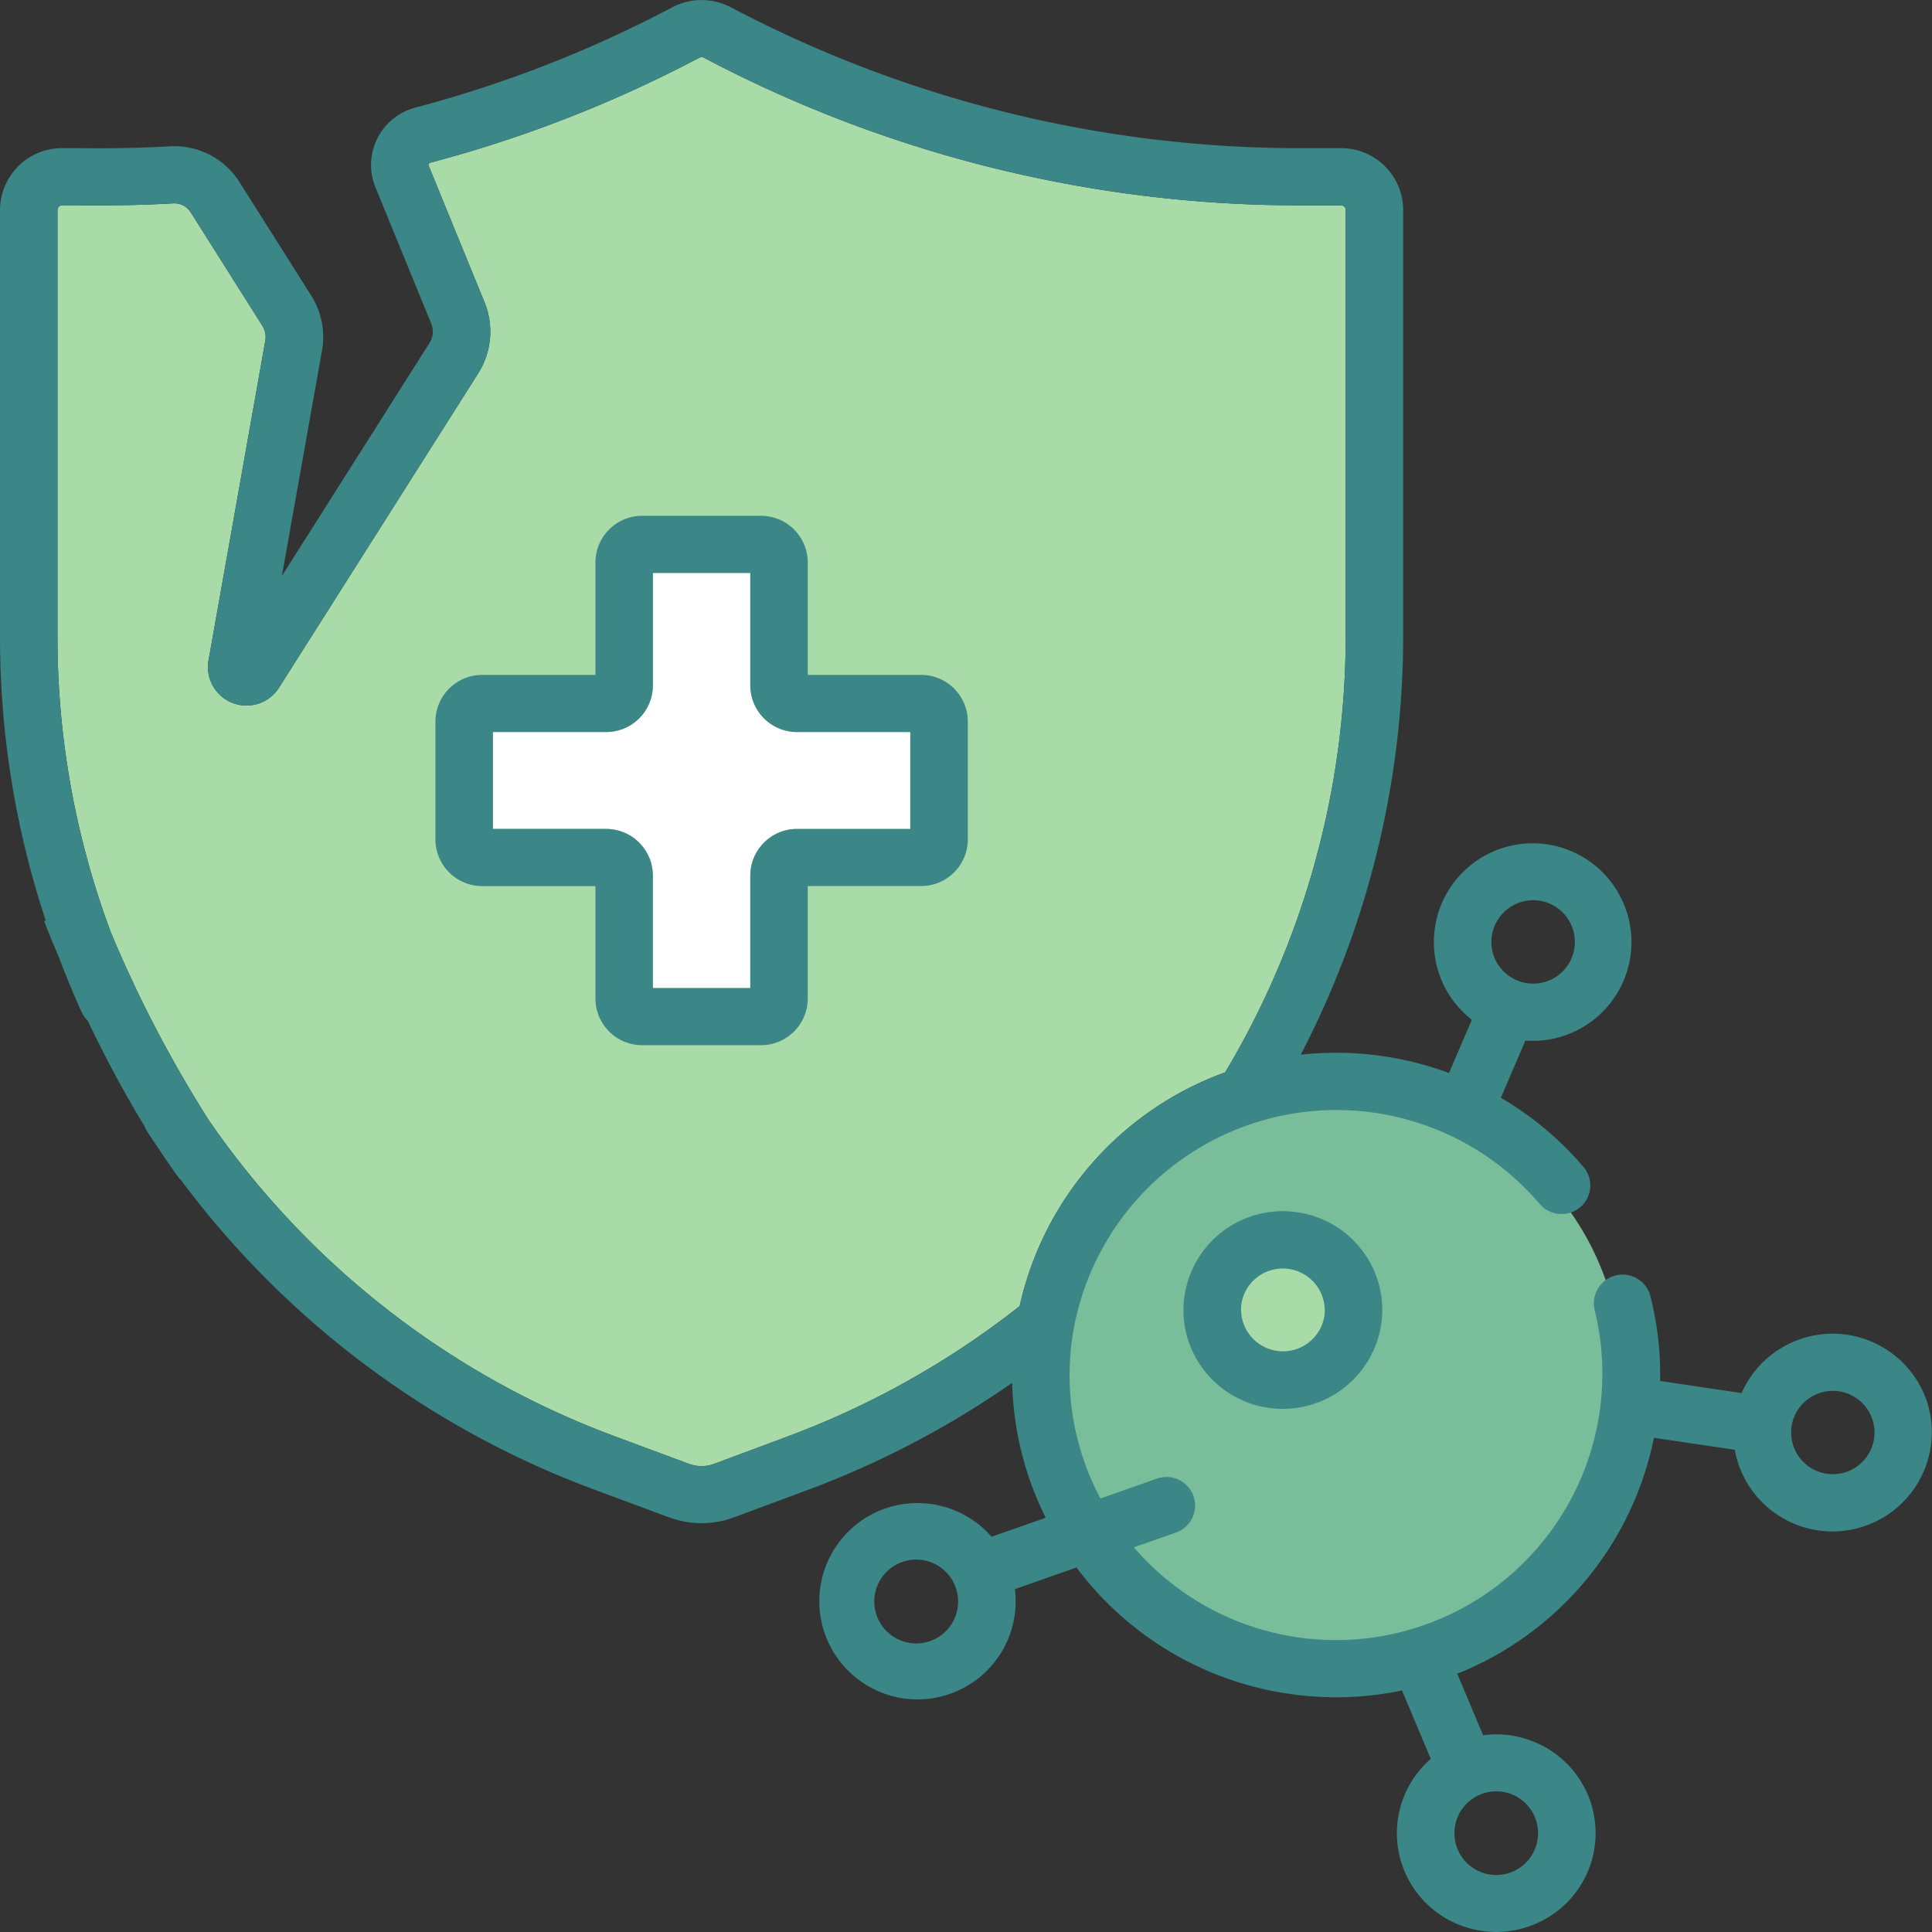 <svg xmlns="http://www.w3.org/2000/svg" xmlns:xlink="http://www.w3.org/1999/xlink" id="Vector_Smart_Object" data-name="Vector Smart Object" width="106" height="106" viewBox="0 0 106 106"><rect x="0" y="0" width="106" height="106" fill="#333333" stroke="none"/><defs><clipPath id="clip-path"><rect id="Rectangle_15" data-name="Rectangle 15" width="106" height="106" fill="none"></rect></clipPath></defs><g id="Group_32" data-name="Group 32"><g id="Group_31" data-name="Group 31" clip-path="url(#clip-path)"><path id="Path_46" data-name="Path 46" d="M55.944,71.659a47.094,47.094,0,0,1-12.732,7.154l-4.026,1.5a1.989,1.989,0,0,1-1.393,0l-4.021-1.494A46.794,46.794,0,0,1,11.449,61.449,68.181,68.181,0,0,1,6.083,51.157a46.3,46.3,0,0,1-2.93-16.274V11.52a.255.255,0,0,1,.254-.255c1.669-.006,3.272.047,6.094-.107a1.067,1.067,0,0,1,.968.5L14.4,17.885a1.135,1.135,0,0,1,.156.807L11.44,36.238a2.114,2.114,0,0,0,3.871,1.487L26.24,20.478a4.272,4.272,0,0,0,.345-3.893L23.52,9.095a.11.11,0,0,1,0-.1.126.126,0,0,1,.086-.068A69.71,69.71,0,0,0,38.364,3.168a.274.274,0,0,1,.258,0,70.071,70.071,0,0,0,32.656,8.1h2.3a.255.255,0,0,1,.254.255V34.884a46.689,46.689,0,0,1-6.612,23.95A17.739,17.739,0,0,0,55.944,71.659" fill="#a8dba8"></path><path id="Path_47" data-name="Path 47" d="M49.943,40.164v5.315H43.734a2.565,2.565,0,0,0-2.569,2.555v6.175H35.82V48.034a2.565,2.565,0,0,0-2.569-2.555H27.043V40.164h6.209a2.565,2.565,0,0,0,2.569-2.555V31.434h5.344v6.175a2.565,2.565,0,0,0,2.569,2.555Z" fill="#fff"></path><path id="Path_48" data-name="Path 48" d="M41.748,28.3H35.237a2.565,2.565,0,0,0-2.569,2.555v6.175H26.459a2.565,2.565,0,0,0-2.569,2.555v6.475a2.565,2.565,0,0,0,2.569,2.555h6.209v6.175a2.565,2.565,0,0,0,2.569,2.555h6.511a2.565,2.565,0,0,0,2.569-2.555V48.614h6.209A2.565,2.565,0,0,0,53.1,46.059V39.584a2.565,2.565,0,0,0-2.569-2.555H44.317V30.854A2.565,2.565,0,0,0,41.748,28.3Zm8.195,11.865v5.315H43.734a2.565,2.565,0,0,0-2.569,2.555v6.175H35.82V48.034a2.565,2.565,0,0,0-2.569-2.555H27.043V40.164h6.209a2.565,2.565,0,0,0,2.569-2.555V31.434h5.344v6.175a2.565,2.565,0,0,0,2.569,2.555Z" fill="#3b8686"></path><path id="Path_49" data-name="Path 49" d="M88.977,75.329A15.447,15.447,0,1,1,73.53,59.967,15.4,15.4,0,0,1,88.977,75.329" fill="#79bd9a"></path><path id="Path_50" data-name="Path 50" d="M74.517,72.214a4.119,4.119,0,1,1-4.119-4.1,4.107,4.107,0,0,1,4.119,4.1" fill="#a8dba8"></path><path id="Path_51" data-name="Path 51" d="M71.17,66.51a5.445,5.445,0,0,0-6.18,4.587,5.364,5.364,0,0,0,1.026,4.023,5.462,5.462,0,0,0,9.765-2.464,5.364,5.364,0,0,0-1.026-4.023A5.423,5.423,0,0,0,71.17,66.51m1.492,5.7a2.3,2.3,0,0,1-4.552-.658,2.269,2.269,0,0,1,.9-1.5A2.3,2.3,0,0,1,72.662,72.205Z" fill="#3b8686"></path><path id="Path_52" data-name="Path 52" d="M105.679,76.77h0a5.459,5.459,0,0,0-10.126-.339l-4.472-.665a17.423,17.423,0,0,0-.537-4.678,1.576,1.576,0,0,0-3.055.773A14.619,14.619,0,0,1,62.209,84.894l2.284-.8a1.569,1.569,0,1,0-1.051-2.956l-3.066,1.078a14.4,14.4,0,0,1-1.54-8.863,14.651,14.651,0,0,1,25.638-7.3,1.582,1.582,0,0,0,2.221.185,1.561,1.561,0,0,0,.186-2.209,17.725,17.725,0,0,0-4.535-3.8l1.346-3.136a5.42,5.42,0,1,0-5-4.923,5.355,5.355,0,0,0,2.063,3.777L79.5,58.871a17.836,17.836,0,0,0-8.133-1.006,49.8,49.8,0,0,0,5.619-22.982V11.52a3.4,3.4,0,0,0-3.407-3.39h-2.3A66.9,66.9,0,0,1,40.1.4a3.447,3.447,0,0,0-3.214,0A66.537,66.537,0,0,1,22.8,5.9a3.28,3.28,0,0,0-2.1,1.7,3.237,3.237,0,0,0-.1,2.678l3.063,7.488a1.141,1.141,0,0,1-.092,1.041L15.466,31.6l2.2-12.362a4.25,4.25,0,0,0-.592-3.021l-3.936-6.23A4.227,4.227,0,0,0,9.325,8.028c-2.7.147-4.131.1-5.918.1A3.407,3.407,0,0,0,0,11.52V34.884A49.43,49.43,0,0,0,2.507,50.5l-.084.032c.036.1.3.8.763,1.876.4,1.048.823,2.087,1.291,3.115a1.558,1.558,0,0,0,.328.467c.863,1.8,1.924,3.834,3.124,5.8a1.563,1.563,0,0,0,.151.3c.24.369.487.733.736,1.1.343.518.694,1.025,1.054,1.513l.018-.013A49.916,49.916,0,0,0,32.669,81.75l4.02,1.494a5.15,5.15,0,0,0,3.6,0l4.024-1.495a50.323,50.323,0,0,0,11.22-5.878,17.5,17.5,0,0,0,1.84,7.4L54.4,84.314a5.386,5.386,0,1,0,1.284,2.874L59.062,86a17.738,17.738,0,0,0,11.691,6.937,17.926,17.926,0,0,0,2.567.185,17.708,17.708,0,0,0,3.6-.374L78.5,96.5a5.459,5.459,0,0,0-.636.655,5.4,5.4,0,0,0,.788,7.629A5.479,5.479,0,0,0,86.32,104a5.4,5.4,0,0,0-.788-7.629,5.458,5.458,0,0,0-4.161-1.165L79.954,91.83a17.717,17.717,0,0,0,10.79-12.945l4.435.659a5.4,5.4,0,0,0,.235.881,5.449,5.449,0,0,0,10.266-3.657M84.126,49.391h0a2.288,2.288,0,1,1-1.477,4.042,2.269,2.269,0,0,1-.815-1.552,2.294,2.294,0,0,1,2.292-2.49M52.546,88.184h0A2.3,2.3,0,1,1,50.6,85.592a2.3,2.3,0,0,1,1.945,2.592m3.4-16.525a47.094,47.094,0,0,1-12.732,7.154l-4.026,1.5a1.989,1.989,0,0,1-1.393,0l-4.021-1.494A46.8,46.8,0,0,1,11.448,61.449,68.206,68.206,0,0,1,6.083,51.157a46.3,46.3,0,0,1-2.93-16.274V11.52a.255.255,0,0,1,.254-.255c1.669-.006,3.272.047,6.094-.107a1.067,1.067,0,0,1,.968.5L14.4,17.885a1.135,1.135,0,0,1,.156.807L11.44,36.238a2.114,2.114,0,0,0,3.871,1.487L26.24,20.478a4.272,4.272,0,0,0,.345-3.893L23.52,9.095a.11.11,0,0,1,0-.1.126.126,0,0,1,.086-.068A69.71,69.71,0,0,0,38.364,3.168a.274.274,0,0,1,.258,0,70.071,70.071,0,0,0,32.656,8.1h2.3a.255.255,0,0,1,.254.255V34.884a46.689,46.689,0,0,1-6.612,23.95A17.739,17.739,0,0,0,55.944,71.659M80.306,99.136a2.295,2.295,0,1,1,.332,3.218,2.3,2.3,0,0,1-.332-3.218m21.015-18.385a2.286,2.286,0,1,1,1.39-2.924,2.283,2.283,0,0,1-1.39,2.924" fill="#3b8686"></path></g></g></svg>